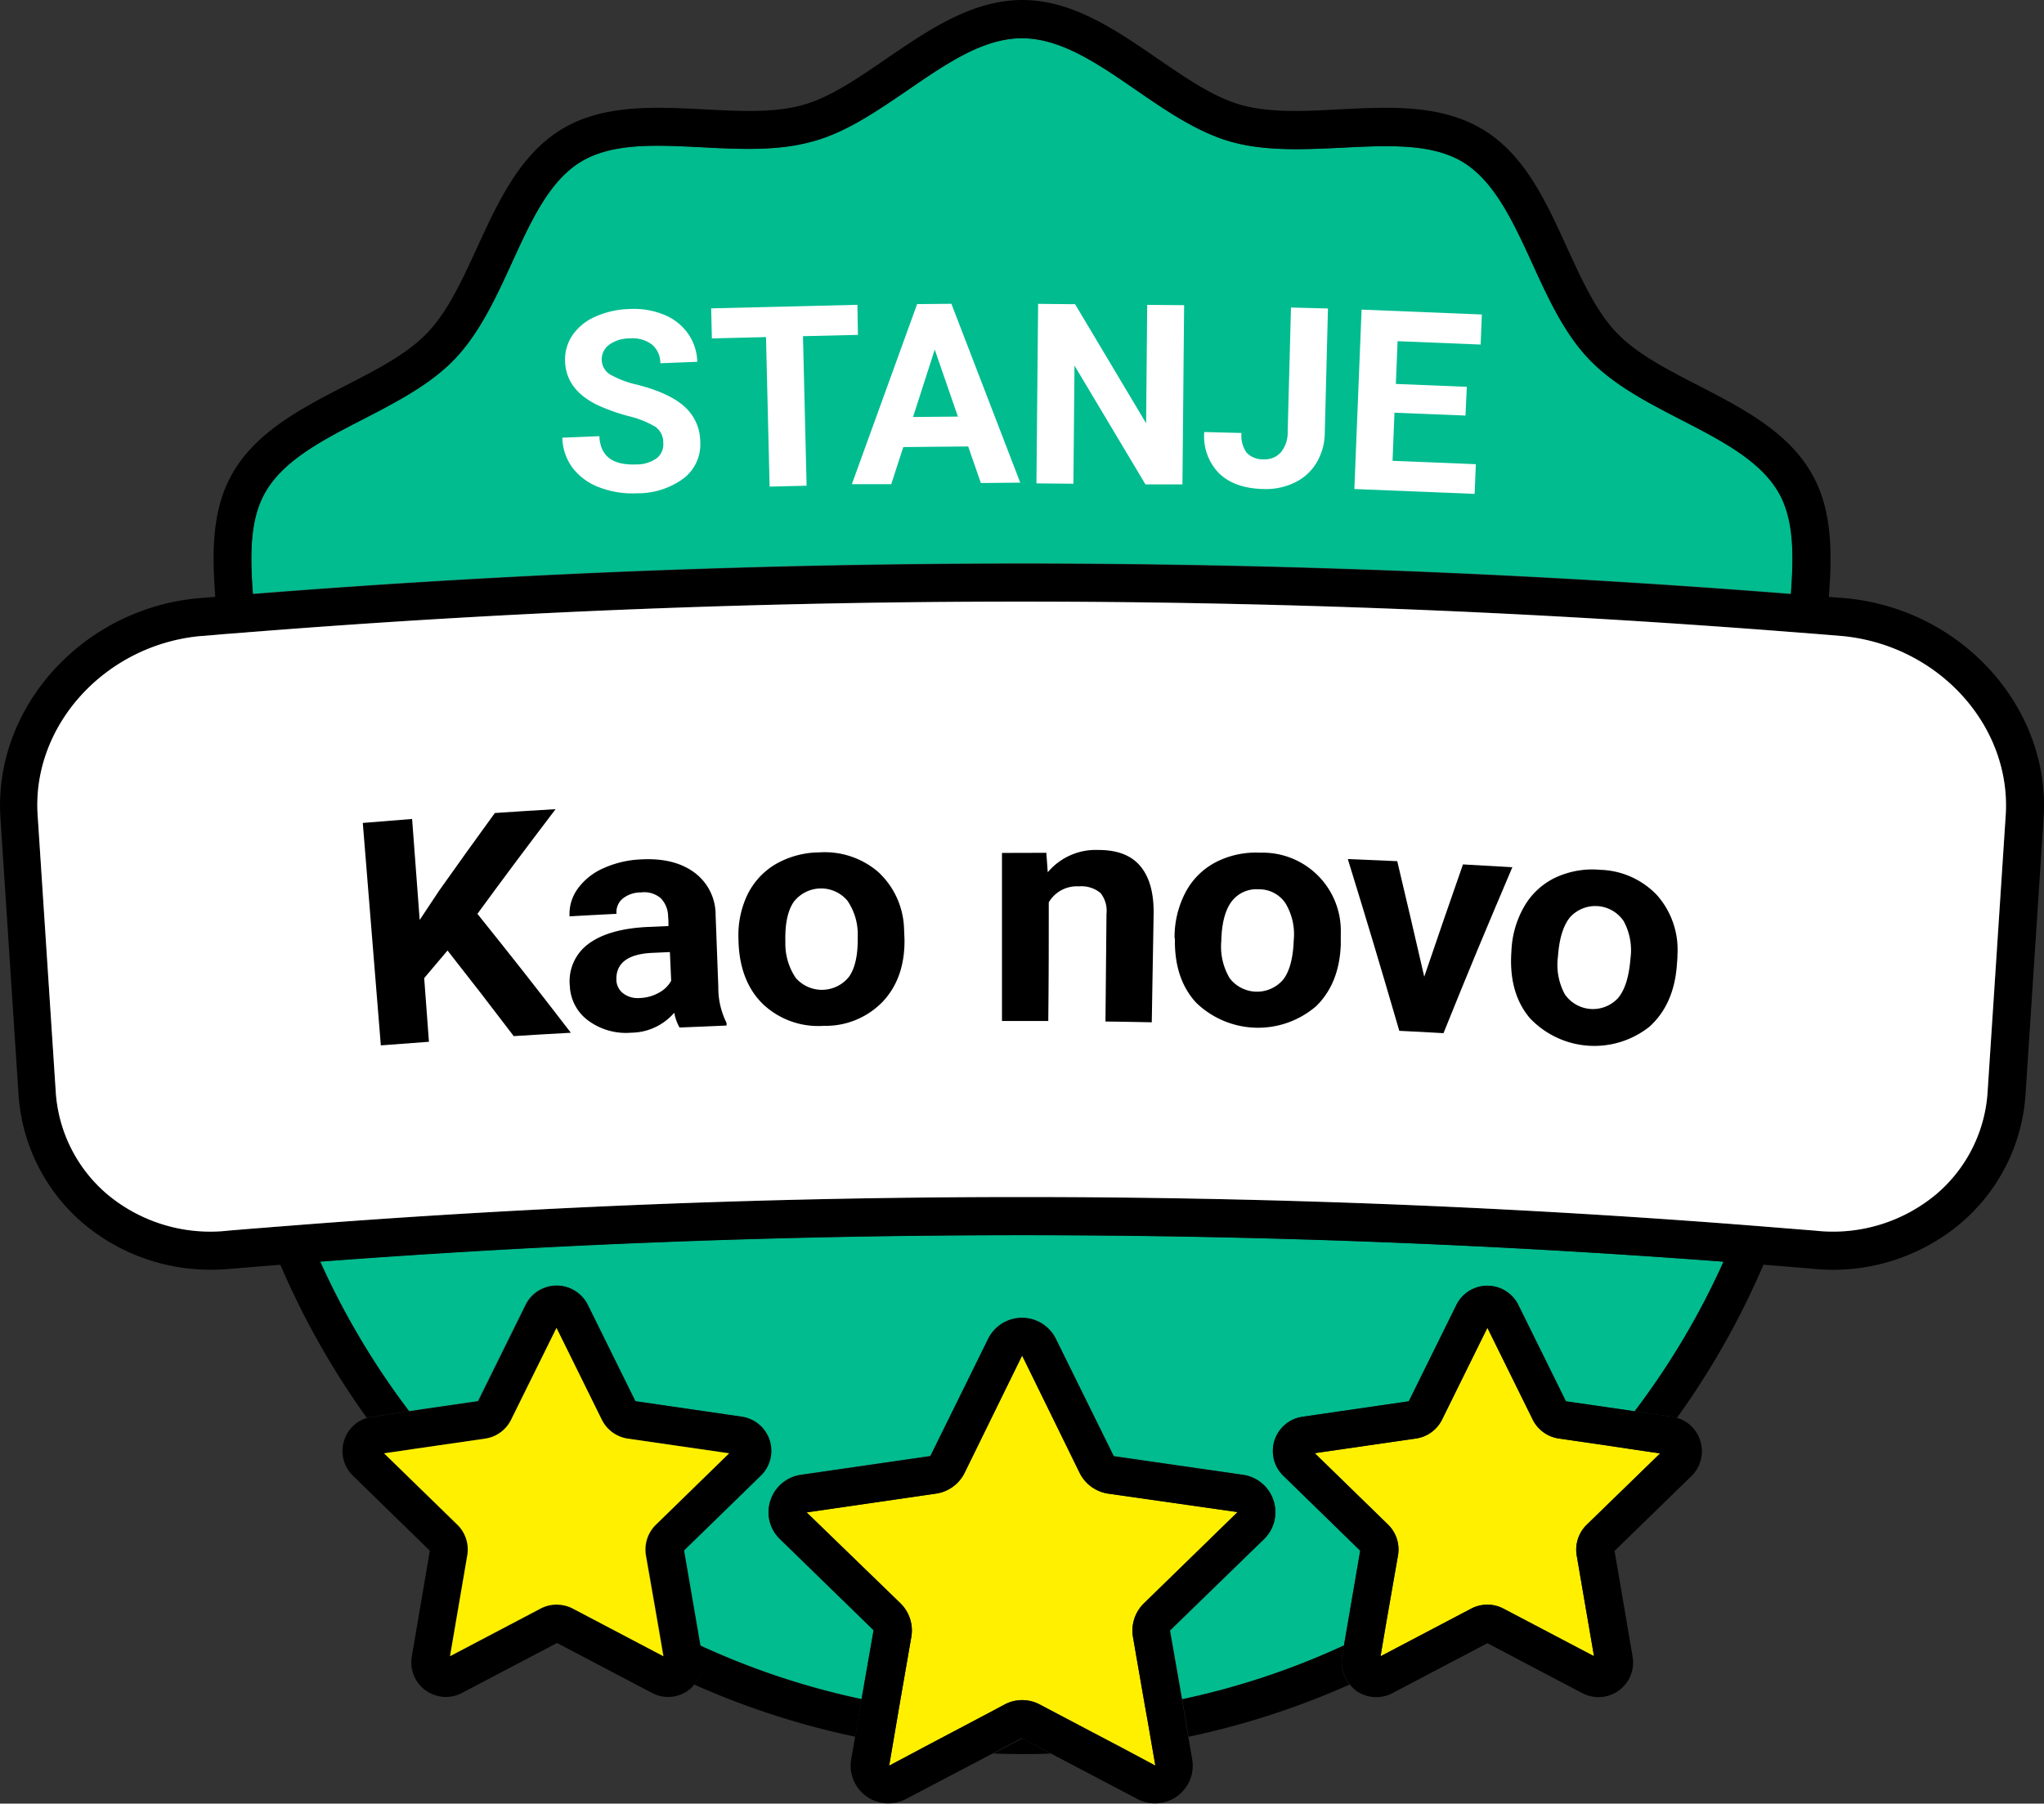 <svg id="Layer_1" data-name="Layer 1" xmlns="http://www.w3.org/2000/svg" viewBox="0 0 339.9 300"><rect x="0" y="0" width="339.9" height="300" fill="#333333" stroke="none"/><defs><style>.cls-1{fill:#00bc8f;}.cls-2{fill:#fff;}.cls-3{fill:#fff000;}</style></defs><g id="fill"><path class="cls-1" d="M286.62,209.86a127.8,127.8,0,0,1-14.78,24.88l-11.44-1.66-7.9-16a5.75,5.75,0,0,0-10.33,0l-7.9,16-17.66,2.57a5.75,5.75,0,0,0-3.2,9.82l12.78,12.46-2.7,15.76a126.18,126.18,0,0,1-26.91,8.95l-2-11.41L210.2,256a6.29,6.29,0,0,0-3.48-10.71l-21.51-3.1-9.63-19.52a6.28,6.28,0,0,0-11.26,0l-9.61,19.5-21.54,3.12a6.27,6.27,0,0,0-5.06,4.28A6.2,6.2,0,0,0,129.7,256l15.57,15.16-2,11.44a126.66,126.66,0,0,1-26.9-8.95l-2.71-15.76,12.79-12.46a5.75,5.75,0,0,0-3.2-9.82l-17.66-2.57-7.9-16a5.75,5.75,0,0,0-10.33,0l-7.9,16-11.44,1.66a127.8,127.8,0,0,1-14.78-24.88A1548.13,1548.13,0,0,1,286.62,209.86Z"/><path class="cls-1" d="M297.82,98.77a1619.94,1619.94,0,0,0-255.75,0C41.59,92.46,41.52,86.6,44,82.1c3-5.46,9.49-8.82,16.36-12.36,5.52-2.85,11.24-5.79,15.32-10.1s6.82-10.2,9.41-15.87c3.2-7,6.23-13.64,11.49-16.85s12.51-2.81,20.2-2.42c6.22.32,12.65.66,18.43-1C140.76,22,145.92,18.4,150.93,15c6.47-4.45,12.58-8.64,19-8.64S182.5,10.51,189,15c5,3.44,10.19,7,15.73,8.57,5.78,1.63,12.21,1.29,18.44,1,7.69-.39,15-.76,20.19,2.42s8.3,9.83,11.5,16.85c2.6,5.67,5.27,11.54,9.4,15.87s9.81,7.25,15.33,10.1c6.86,3.54,13.35,6.9,16.36,12.36C298.38,86.6,298.31,92.46,297.82,98.77Z"/></g><path d="M165.17,291.67c1.58.06,3.18.09,4.78.09s3.18,0,4.77-.09L170,289.15Z"/><path d="M116.72,275.52a5.92,5.92,0,0,1,0,1.83,5.72,5.72,0,0,1-1.29,2.84,133,133,0,0,0,26.79,8.68l.53-3.1.53-3.13a126.66,126.66,0,0,1-26.9-8.95Z"/><path d="M223.18,275.52l.31-1.83a126.18,126.18,0,0,1-26.91,8.95l.54,3.13.53,3.11a133.62,133.62,0,0,0,26.79-8.69,5.64,5.64,0,0,1-1.29-2.84A5.92,5.92,0,0,1,223.18,275.52Z"/><path d="M307.19,99.53l-3.07-.25c.54-7.1.62-14.22-2.68-20.21-3.93-7.17-11.59-11.11-19-14.94-5.29-2.72-10.29-5.3-13.65-8.83s-5.74-8.72-8.22-14.15c-3.47-7.58-7-15.41-14-19.62s-15.49-3.76-23.79-3.34c-6,.32-11.62.6-16.41-.74-4.54-1.28-9.06-4.4-13.86-7.69C185.57,5,178.35,0,170,0s-15.61,5-22.6,9.76c-4.79,3.29-9.32,6.41-13.85,7.69-4.78,1.34-10.43,1.06-16.41.74-8.31-.42-16.89-.87-23.79,3.34s-10.51,12-14,19.62c-2.49,5.43-4.84,10.57-8.23,14.15s-8.37,6.11-13.65,8.83c-7.41,3.83-15.07,7.77-19,14.94-3.29,6-3.2,13.1-2.67,20.2l-3.12.26C13.52,101.44-1.1,117.82.07,136l3,45.86A30.8,30.8,0,0,0,13.85,203.5a32.75,32.75,0,0,0,21.32,7.69,35.56,35.56,0,0,0,3.57-.18l7.88-.64A134.19,134.19,0,0,0,61,235.84a4.64,4.64,0,0,1,.82-.19l2.61-.38,3.61-.53a128.85,128.85,0,0,1-14.79-24.88,1548.26,1548.26,0,0,1,233.35,0,127.8,127.8,0,0,1-14.78,24.88l3.6.53,2.62.38a4.64,4.64,0,0,1,.82.19,133.68,133.68,0,0,0,14.39-25.48h0l7.86.64a33,33,0,0,0,24.9-7.5,30.77,30.77,0,0,0,10.83-21.64l3-45.86C341,117.82,326.39,101.45,307.19,99.53ZM44,82.1c3-5.46,9.5-8.82,16.36-12.35,5.52-2.86,11.24-5.79,15.33-10.1s6.81-10.21,9.41-15.88c3.19-7,6.22-13.65,11.48-16.85s12.51-2.81,20.2-2.42c6.23.32,12.66.65,18.44-1C140.76,22,145.93,18.4,150.94,15c6.47-4.45,12.57-8.64,19-8.64s12.56,4.19,19,8.64c5,3.44,10.18,7,15.73,8.57,5.78,1.62,12.21,1.29,18.43,1,7.69-.39,15-.77,20.2,2.42s8.29,9.84,11.5,16.85c2.59,5.67,5.26,11.54,9.4,15.88s9.8,7.24,15.32,10.1c6.87,3.53,13.35,6.89,16.37,12.35,2.45,4.49,2.38,10.36,1.91,16.67a1619.94,1619.94,0,0,0-255.75,0C41.59,92.46,41.52,86.59,44,82.1Zm289.54,53.51-3,45.84a24.34,24.34,0,0,1-8.6,17.23,26.78,26.78,0,0,1-20.22,6h-.05l-6-.48-3.24-.26-3.3-.26a1556.19,1556.19,0,0,0-238.48,0l-3.3.26c-1.07.08-2.16.16-3.25.26-2,.14-4,.32-6,.48a26.74,26.74,0,0,1-20.22-6,24.46,24.46,0,0,1-8.61-17.23l-3-45.84c-1-14.85,11.12-28.22,26.87-29.79l3.07-.25c1-.1,2.09-.17,3.15-.25l3.14-.26c42.79-3.36,85.06-5,127.34-5s84.57,1.67,127.36,5l3.15.25,3.15.25,3,.25C322.41,107.4,334.49,120.76,333.53,135.61Z"/><path class="cls-2" d="M333.53,135.61l-3,45.84a24.34,24.34,0,0,1-8.6,17.23,26.78,26.78,0,0,1-20.22,6h-.05l-6-.48-3.24-.26-3.31-.26a1556.06,1556.06,0,0,0-238.47,0l-3.3.26c-1.07.08-2.16.16-3.25.26-2,.14-4,.32-6,.48a26.74,26.74,0,0,1-20.22-6,24.42,24.42,0,0,1-8.61-17.23l-3-45.84c-1-14.85,11.12-28.22,26.87-29.79l3.07-.25c1-.1,2.09-.17,3.15-.25s2.09-.18,3.14-.25c42.79-3.37,85.06-5,127.34-5s84.57,1.68,127.36,5l3.15.24,3.15.25,3,.25C322.41,107.4,334.49,120.76,333.53,135.61Z"/><path class="cls-2" d="M110.29,73.66A3.15,3.15,0,0,0,109,71a15.84,15.84,0,0,0-4.5-1.79,31.91,31.91,0,0,1-5.15-1.84q-5.19-2.53-5.38-7.19a7.24,7.24,0,0,1,1.19-4.37,8.92,8.92,0,0,1,3.79-3.12,14.86,14.86,0,0,1,5.69-1.29,13.27,13.27,0,0,1,5.74.93,9,9,0,0,1,4,3.11,8.53,8.53,0,0,1,1.57,4.74l-6.14.24a4,4,0,0,0-1.42-3.13,5.36,5.36,0,0,0-3.68-1,5.72,5.72,0,0,0-3.46,1.09A3,3,0,0,0,100.07,60a2.88,2.88,0,0,0,1.56,2.38A16.34,16.34,0,0,0,106,64c3.54.91,6.14,2.12,7.8,3.61a7.83,7.83,0,0,1,2.64,5.72,7.17,7.17,0,0,1-2.69,6.19,12.85,12.85,0,0,1-7.8,2.53,15.37,15.37,0,0,1-6.32-1A9.91,9.91,0,0,1,95.2,77.8a8.77,8.77,0,0,1-1.69-5l6.16-.25c.14,3.29,2.17,4.86,6.11,4.7a5.7,5.7,0,0,0,3.38-1A2.9,2.9,0,0,0,110.29,73.66Z"/><path class="cls-2" d="M142.67,55.7l-9.14.22.6,24.87-6.15.15-.6-24.87-9,.22-.12-5,24.32-.59Z"/><path class="cls-2" d="M161,74.26l-10.79.1-2,6.17-6.55,0,10.85-29.95,5.7-.05,11.45,29.75-6.55.06Zm-9.17-4.9,7.46-.07-3.85-11.14Z"/><path class="cls-2" d="M196.63,80.57l-6.15,0-11.8-19.76-.18,19.65-6.15-.06.28-29.86,6.15.06,11.81,19.8.18-19.69,6.14.05Z"/><path class="cls-2" d="M214.68,51.15l6.15.16L220.3,72a9.86,9.86,0,0,1-1.39,5,8.51,8.51,0,0,1-3.64,3.28,11,11,0,0,1-5.22,1.06q-4.74-.12-7.32-2.6a8.77,8.77,0,0,1-2.47-6.88l6.19.16a4.87,4.87,0,0,0,.84,3.26,3.7,3.7,0,0,0,2.89,1.12A3.53,3.53,0,0,0,213,75.23a5.17,5.17,0,0,0,1.13-3.42Z"/><path class="cls-2" d="M243.7,69.12l-11.81-.47-.32,8,13.85.56-.2,4.94-20-.81,1.2-29.84,20,.81-.2,5-13.81-.56-.29,7.11,11.8.48Z"/><g id="stars"><path class="cls-3" d="M191.49,290l.64,3.67-5.62-3-5-2.63h0l-5.33-2.81h0l-3.28-1.73a6.22,6.22,0,0,0-5.84,0l-3.27,1.74h0l-5.3,2.8-5,2.64-5.63,3,.63-3.69.53-3.1.53-3.12,2-11.53a6.33,6.33,0,0,0-1.81-5.57l-15.6-15.12,21.53-3.13a6.31,6.31,0,0,0,4.73-3.44l9.57-19.52L179.54,245a6.34,6.34,0,0,0,4.74,3.44l21.52,3.07-15.59,15.18a6.33,6.33,0,0,0-1.81,5.57l2,11.52.56,3.12Z"/><path d="M211.78,249.61a6.24,6.24,0,0,0-5.06-4.28l-21.51-3.1-9.63-19.52a6.28,6.28,0,0,0-11.26,0l-9.61,19.5-21.54,3.12a6.27,6.27,0,0,0-5.06,4.28A6.2,6.2,0,0,0,129.7,256l15.57,15.16-2,11.44-.53,3.13-.53,3.1-.66,3.78a6.27,6.27,0,0,0,9.11,6.62l14.47-7.6,4.78-2.52,4.77,2.52h0l14.46,7.6a6.27,6.27,0,0,0,9.11-6.62l-.65-3.77-.53-3.11-.54-3.13-2-11.41L210.2,256A6.22,6.22,0,0,0,211.78,249.61Zm-21.57,17.1a6.33,6.33,0,0,0-1.81,5.57l2,11.52.56,3.12.53,3.1.64,3.67-5.62-3-5-2.63h0l-5.33-2.81h0l-3.28-1.73a6.22,6.22,0,0,0-5.84,0l-3.27,1.74h0l-5.3,2.8-5,2.64-5.63,3,.63-3.69.53-3.1.53-3.12,2-11.53a6.33,6.33,0,0,0-1.81-5.57l-15.6-15.12,21.53-3.13a6.31,6.31,0,0,0,4.73-3.44l9.57-19.52L179.54,245a6.34,6.34,0,0,0,4.74,3.44l21.52,3.07Z"/><path class="cls-3" d="M262.19,258.71l2.88,16.77L250,267.56a5.77,5.77,0,0,0-2.39-.65h-.29a5.77,5.77,0,0,0-2.68.66l-15.06,7.92.22-1.34.68-4h0l2-11.46a5.78,5.78,0,0,0-1.66-5.1l-12.19-11.88,16.84-2.44a5.76,5.76,0,0,0,4.34-3.16l7.53-15.26,7.53,15.26a5.77,5.77,0,0,0,4.33,3.16l8,1.16L271,241l3.57.53,1.5.21-12.19,11.88A5.8,5.8,0,0,0,262.19,258.71Z"/><path d="M282.71,239.56a5.68,5.68,0,0,0-3.83-3.72,4.64,4.64,0,0,0-.82-.19l-2.61-.38-3.61-.53-11.44-1.66-7.9-16a5.75,5.75,0,0,0-10.33,0l-7.9,16-17.66,2.57a5.75,5.75,0,0,0-3.2,9.82l12.78,12.46-2.7,15.76-.31,1.83a5.92,5.92,0,0,0,0,1.83,5.64,5.64,0,0,0,1.29,2.84,5.83,5.83,0,0,0,1,1,5.77,5.77,0,0,0,6.07.44l15.8-8.31,15.8,8.31a5.76,5.76,0,0,0,8.35-6.07l-3-17.59,12.79-12.46A5.75,5.75,0,0,0,282.71,239.56Zm-18.86,14.05a5.8,5.8,0,0,0-1.66,5.1l2.88,16.77L250,267.56a5.77,5.77,0,0,0-2.39-.65h-.29a5.77,5.77,0,0,0-2.68.66l-15.06,7.92.22-1.34.68-4h0l2-11.46a5.78,5.78,0,0,0-1.66-5.1l-12.19-11.88,16.84-2.44a5.76,5.76,0,0,0,4.34-3.16l7.53-15.26,7.53,15.26a5.77,5.77,0,0,0,4.33,3.16l8,1.16L271,241l3.57.53,1.5.21Z"/><path d="M128,239.56a5.72,5.72,0,0,0-4.66-3.91l-17.66-2.57-7.9-16a5.75,5.75,0,0,0-10.33,0l-7.9,16-11.44,1.66-3.61.53-2.61.38a4.64,4.64,0,0,0-.82.19,5.64,5.64,0,0,0-3.83,3.72,5.73,5.73,0,0,0,1.46,5.91l12.78,12.46-3,17.59a5.75,5.75,0,0,0,8.35,6.07l15.8-8.31,15.8,8.31a5.69,5.69,0,0,0,2.68.67,5.77,5.77,0,0,0,3.38-1.11,5.89,5.89,0,0,0,1-1,5.72,5.72,0,0,0,1.29-2.84,5.92,5.92,0,0,0,0-1.83l-.31-1.83-2.71-15.76,12.79-12.46A5.77,5.77,0,0,0,128,239.56Zm-18.86,14.05a5.78,5.78,0,0,0-1.66,5.1l2,11.46h0l.68,4,.23,1.34-15.06-7.92a5.8,5.8,0,0,0-2.68-.66h-.3a5.72,5.72,0,0,0-2.38.65l-15.06,7.92,2.87-16.77a5.76,5.76,0,0,0-1.66-5.1L63.86,241.73l1.5-.21,3.57-.53,3.74-.54,8-1.16A5.73,5.73,0,0,0,85,236.13l7.54-15.26,7.53,15.26a5.77,5.77,0,0,0,4.33,3.16l16.85,2.44Z"/><path class="cls-3" d="M110.08,274.14l.23,1.34-15.06-7.92a5.8,5.8,0,0,0-2.68-.66h-.3a5.72,5.72,0,0,0-2.38.65l-15.06,7.92,2.87-16.77a5.76,5.76,0,0,0-1.66-5.1L63.86,241.73l1.5-.21,3.57-.53,3.74-.54,8-1.16A5.73,5.73,0,0,0,85,236.13l7.54-15.26,7.53,15.26a5.77,5.77,0,0,0,4.33,3.16l16.85,2.44-12.19,11.88a5.78,5.78,0,0,0-1.66,5.1l2,11.46h0Z"/></g><path d="M74.42,158.1c-1.56,1.83-2.33,2.75-3.88,4.59.32,4.23.47,6.35.79,10.59-3.19.23-4.79.35-8,.6-1.2-14.8-1.79-22.2-3-37l8.2-.66c.51,6.72.76,10.08,1.26,16.8,1.29-1.95,1.93-2.92,3.23-4.87,3.67-5.18,5.53-7.76,9.27-12.92,4-.27,6.06-.4,10.1-.64-5.28,6.95-7.89,10.43-13,17.41,6.3,7.86,9.41,11.82,15.54,19.78-3.8.21-5.7.32-9.5.56C81.07,166.61,78.87,163.77,74.42,158.1Z"/><path d="M113,170.91a8.12,8.12,0,0,1-.88-2.46,9.54,9.54,0,0,1-7.14,3.32,10.57,10.57,0,0,1-7.14-2A7.51,7.51,0,0,1,94.76,164a7.69,7.69,0,0,1,3-6.93c2.21-1.69,5.48-2.66,9.82-2.88l3.58-.16c0-.64,0-1-.06-1.59a4.44,4.44,0,0,0-1.18-3,4.21,4.21,0,0,0-3.34-1,4.8,4.8,0,0,0-3.06,1.05,2.94,2.94,0,0,0-1,2.51c-3.13.16-4.69.24-7.81.42a7.17,7.17,0,0,1,1.32-4.54,10.39,10.39,0,0,1,4.28-3.45,16.87,16.87,0,0,1,6.42-1.49c3.62-.18,6.54.56,8.74,2.19A8.72,8.72,0,0,1,119,152.2l.45,12a13,13,0,0,0,1.37,5.94l0,.44C117.71,170.72,116.15,170.78,113,170.91ZM106.43,166a6.87,6.87,0,0,0,3.12-.87,4.9,4.9,0,0,0,2.06-2c-.08-1.91-.13-2.86-.21-4.77l-2.9.13c-3.89.17-5.9,1.56-6,4.13V163a2.88,2.88,0,0,0,1.13,2.23A4,4,0,0,0,106.43,166Z"/><path d="M122.81,156.38a15.66,15.66,0,0,1,1.42-7.43,12,12,0,0,1,4.68-5.17,14.77,14.77,0,0,1,7.31-2A13.64,13.64,0,0,1,146,145a13.4,13.4,0,0,1,4.33,9.31l.08,1.9c.06,4.28-1.14,7.73-3.57,10.35a13.19,13.19,0,0,1-9.87,4.07,13.37,13.37,0,0,1-10.07-3.59q-3.85-3.73-4.09-10.36C122.82,156.58,122.81,156.51,122.81,156.38Zm7.79.28a10.16,10.16,0,0,0,1.73,6,5.76,5.76,0,0,0,8.85-.19c1-1.4,1.51-3.63,1.45-6.67a9.89,9.89,0,0,0-1.72-6A5.74,5.74,0,0,0,132,150Q130.48,152.2,130.6,156.66Z"/><path d="M174,141.85c.09,1.3.14,1.94.23,3.24a10.42,10.42,0,0,1,8.48-3.71q4.68,0,6.93,2.7t2.2,7.85c-.12,7.24-.19,10.86-.31,18.11-3.08-.06-4.62-.09-7.7-.13L184,152a4.72,4.72,0,0,0-1-3.47,5,5,0,0,0-3.6-1.1,5.41,5.41,0,0,0-5,2.66c0,7.89,0,11.84-.08,19.73-3.08,0-4.62,0-7.7,0l0-27.95Z"/><path d="M195.32,155.83a16,16,0,0,1,1.82-7.4,11.9,11.9,0,0,1,5-5,14.53,14.53,0,0,1,7.41-1.6,13,13,0,0,1,13.41,13.4c0,.77,0,1.16,0,1.93q-.25,6.47-4.13,10.23a14.8,14.8,0,0,1-19.93-.62c-2.43-2.65-3.61-6.19-3.52-10.65C195.31,156,195.32,156,195.32,155.83Zm7.77.71a10.3,10.3,0,0,0,1.39,6.16,5.72,5.72,0,0,0,8.85.3c1.1-1.36,1.7-3.58,1.81-6.64a10,10,0,0,0-1.39-6.14,5.25,5.25,0,0,0-4.42-2.3,5.18,5.18,0,0,0-4.5,2C203.74,151.35,203.16,153.54,203.09,156.54Z"/><path d="M236.84,162.46c2.54-7.47,3.83-11.2,6.44-18.68,3.28.18,4.92.27,8.21.47-4.67,11-7,16.55-11.45,27.6-2.94-.17-4.41-.25-7.35-.39-3.34-11.45-5.05-17.17-8.56-28.57,3.29.13,4.93.2,8.22.35C234.17,150.92,235.07,154.77,236.84,162.46Z"/><path d="M251.34,158.12a16.09,16.09,0,0,1,2.14-7.37,11.89,11.89,0,0,1,5.16-4.77,14.51,14.51,0,0,1,7.48-1.3,13.53,13.53,0,0,1,9.43,4.22,13.69,13.69,0,0,1,3.4,9.83c0,.77-.06,1.16-.11,1.93-.35,4.34-1.88,7.71-4.56,10.12a14.74,14.74,0,0,1-19.9-1.46q-3.48-4.14-3.06-10.86Zm7.73,1a10.35,10.35,0,0,0,1.14,6.25,5.68,5.68,0,0,0,8.82.68q1.74-2,2.1-6.61a10.14,10.14,0,0,0-1.13-6.23,5.68,5.68,0,0,0-8.91-.65Q259.38,154.64,259.07,159.16Z"/></svg>